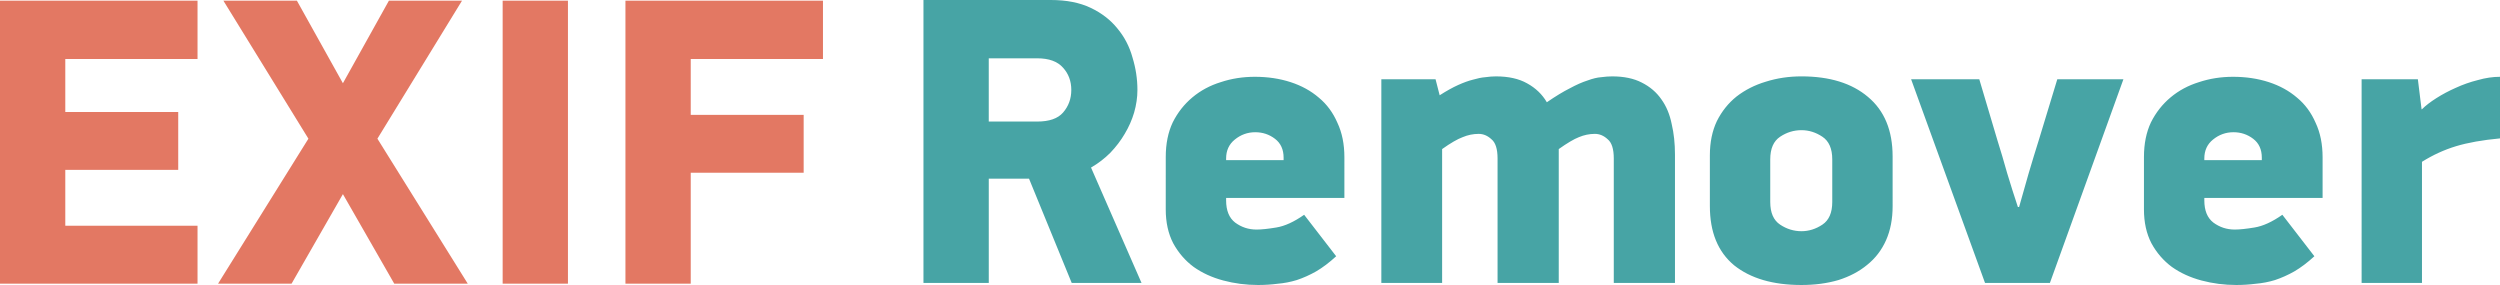 <?xml version="1.0" encoding="UTF-8" standalone="no"?>
<svg
   height="46.267"
   width="405.846"
   version="1.1"
   id="svg2"
   xmlns="http://www.w3.org/2000/svg"
   xmlns:svg="http://www.w3.org/2000/svg">
  <defs
     id="defs2" />
  <path
     d="M 2.2888184e-7,0.113 H 32.067 V 9.58 H 10.6 v 8.6 h 18.333 v 9.4 H 10.6 v 9.067 h 21.467 v 9.4 H 2.2888184e-7 Z M 55.667,31.513 47.333,46.047 H 35.4 L 50.067,22.513 36.267,0.113 h 11.933 L 55.667,13.513 63.133,0.113 H 75 L 61.267,22.513 75.933,46.047 H 64 Z M 92.2,0.113 V 46.047 H 81.6 V 0.113 Z M 112.133,18.647 h 18.333 v 9.4 h -18.333 v 18 H 101.533 V 0.113 h 32.067 V 9.58 h -21.467 z"
     id="text2"
     style="font-size:66.667px;line-height:1.25;font-family:'PF DinDisplay Pro';-inkscape-font-specification:'PF DinDisplay Pro, Normal';word-spacing:0px;fill:#e37863"
     aria-label="EXIF" />
  <path
     d="m 170.58,-6.2561035e-7 q 3.8,0 6.467,1.267 2.667,1.267 4.333,3.333 1.733,2.067 2.467,4.733 0.8,2.6 0.8,5.267 0,1.8 -0.533,3.667 -0.533,1.8 -1.533,3.467 -0.933,1.6 -2.333,3.067 -1.4,1.4 -3.133,2.4 l 8.2,18.733 h -11.333 l -6.933,-16.933 h -6.533 V 45.933 H 149.913 V -6.2561035e-7 Z M 160.513,19.733 h 7.867 q 2.933,0 4.2,-1.467 1.333,-1.533 1.333,-3.667 0,-2.133 -1.333,-3.6 -1.333,-1.533 -4.2,-1.533 h -7.867 z m 57.733,12.4 h -19.2 v 0.4 q 0,2.467 1.467,3.6 1.533,1.133 3.467,1.133 1.2,0 3.2,-0.333 2.067,-0.333 4.533,-2.067 l 5.2,6.733 q -1.667,1.533 -3.267,2.467 -1.533,0.867 -3.133,1.4 -1.533,0.467 -3.133,0.6 -1.533,0.2 -3.133,0.2 -2.933,0 -5.667,-0.733 -2.733,-0.733 -4.8,-2.2 -2.067,-1.533 -3.333,-3.867 -1.2,-2.333 -1.2,-5.467 V 25.467 q 0,-3.2 1.133,-5.6 1.2,-2.4 3.2,-4.067 2,-1.667 4.6,-2.467 2.6,-0.867 5.533,-0.867 3.133,0 5.8,0.867 2.667,0.867 4.6,2.533 1.933,1.6 3,4.067 1.133,2.4 1.133,5.6 z m -9.867,-6.533 q 0,-2 -1.4,-3.067 -1.4,-1.067 -3.2,-1.067 -1.867,0 -3.333,1.2 -1.4,1.133 -1.4,3.067 v 0.267 h 9.333 z m 53.6,20.333 V 25.733 q 0,-2.333 -1,-3.133 -0.933,-0.867 -2.067,-0.867 -1.333,0 -2.6,0.533 -1.2,0.467 -3.267,1.933 v 21.733 h -9.933 V 25.733 q 0,-2.333 -1,-3.133 -0.933,-0.867 -2.067,-0.867 -1.333,0 -2.6,0.533 -1.267,0.467 -3.333,1.933 v 21.733 h -9.867 V 12.867 h 8.8 l 0.667,2.6 q 1.667,-1.067 3,-1.667 1.333,-0.6 2.4,-0.867 1.133,-0.333 2,-0.4 0.933,-0.133 1.733,-0.133 3.067,0 5.067,1.133 2.067,1.133 3.2,3.067 2.133,-1.467 3.733,-2.267 1.6,-0.867 2.867,-1.267 1.267,-0.467 2.2,-0.533 1,-0.133 1.8,-0.133 2.867,0 4.8,1 2,1 3.2,2.733 1.2,1.667 1.667,4 0.533,2.267 0.533,4.933 v 20.867 z m 45.267,-12.467 q 0,3.133 -1.067,5.533 -1.067,2.4 -3.067,4 -1.933,1.6 -4.667,2.467 -2.733,0.8 -6,0.8 -6.933,0 -10.933,-3.2 -3.933,-3.267 -3.933,-9.6 v -8.267 q 0,-3.133 1.133,-5.533 1.2,-2.4 3.2,-4 2.067,-1.6 4.733,-2.4 2.733,-0.867 5.8,-0.867 6.867,0 10.8,3.333 4,3.333 4,9.667 z m -9.8,-7.6 q 0,-2.6 -1.6,-3.667 -1.6,-1.067 -3.4,-1.067 -1.867,0 -3.467,1.067 -1.6,1.067 -1.6,3.667 v 6.933 q 0,2.6 1.6,3.667 1.6,1.067 3.467,1.067 1.8,0 3.4,-1.067 1.6,-1.067 1.6,-3.667 z m 30.333,7.733 q 0.733,-2.533 1.533,-5.4 0.867,-2.933 1.667,-5.467 l 3,-9.867 h 10.733 l -11.933,33.067 h -10.533 l -12,-33.067 h 11.067 l 2.933,9.867 q 0.8,2.533 1.6,5.4 0.867,2.867 1.733,5.467 z m 49.267,-1.467 h -19.2 v 0.4 q 0,2.467 1.467,3.6 1.533,1.133 3.467,1.133 1.2,0 3.2,-0.333 2.067,-0.333 4.533,-2.067 l 5.2,6.733 q -1.667,1.533 -3.267,2.467 -1.533,0.867 -3.133,1.4 -1.533,0.467 -3.133,0.6 -1.533,0.2 -3.133,0.2 -2.933,0 -5.667,-0.733 -2.733,-0.733 -4.8,-2.2 -2.067,-1.533 -3.333,-3.867 -1.2,-2.333 -1.2,-5.467 V 25.467 q 0,-3.2 1.133,-5.6 1.2,-2.4 3.2,-4.067 2,-1.667 4.6,-2.467 2.6,-0.867 5.533,-0.867 3.133,0 5.8,0.867 2.667,0.867 4.6,2.533 1.933,1.6 3,4.067 1.133,2.4 1.133,5.6 z m -9.867,-6.533 q 0,-2 -1.4,-3.067 -1.4,-1.067 -3.2,-1.067 -1.867,0 -3.333,1.2 -1.4,1.133 -1.4,3.067 v 0.267 h 9.333 z m 38.667,-3.133 q -4.267,0.4 -7.133,1.267 -2.867,0.867 -5.533,2.533 v 19.667 h -9.8 V 12.867 h 9.133 l 0.6,4.867 h 0.067 q 0.867,-0.867 2.333,-1.8 1.467,-0.933 3.133,-1.667 1.733,-0.8 3.6,-1.267 1.867,-0.533 3.6,-0.533 z"
     id="text3"
     style="font-size:66.667px;line-height:1.25;font-family:'PF DinDisplay Pro';-inkscape-font-specification:'PF DinDisplay Pro, Normal';word-spacing:0px;fill:#47a4a5"
     aria-label="Remover" />
</svg>
